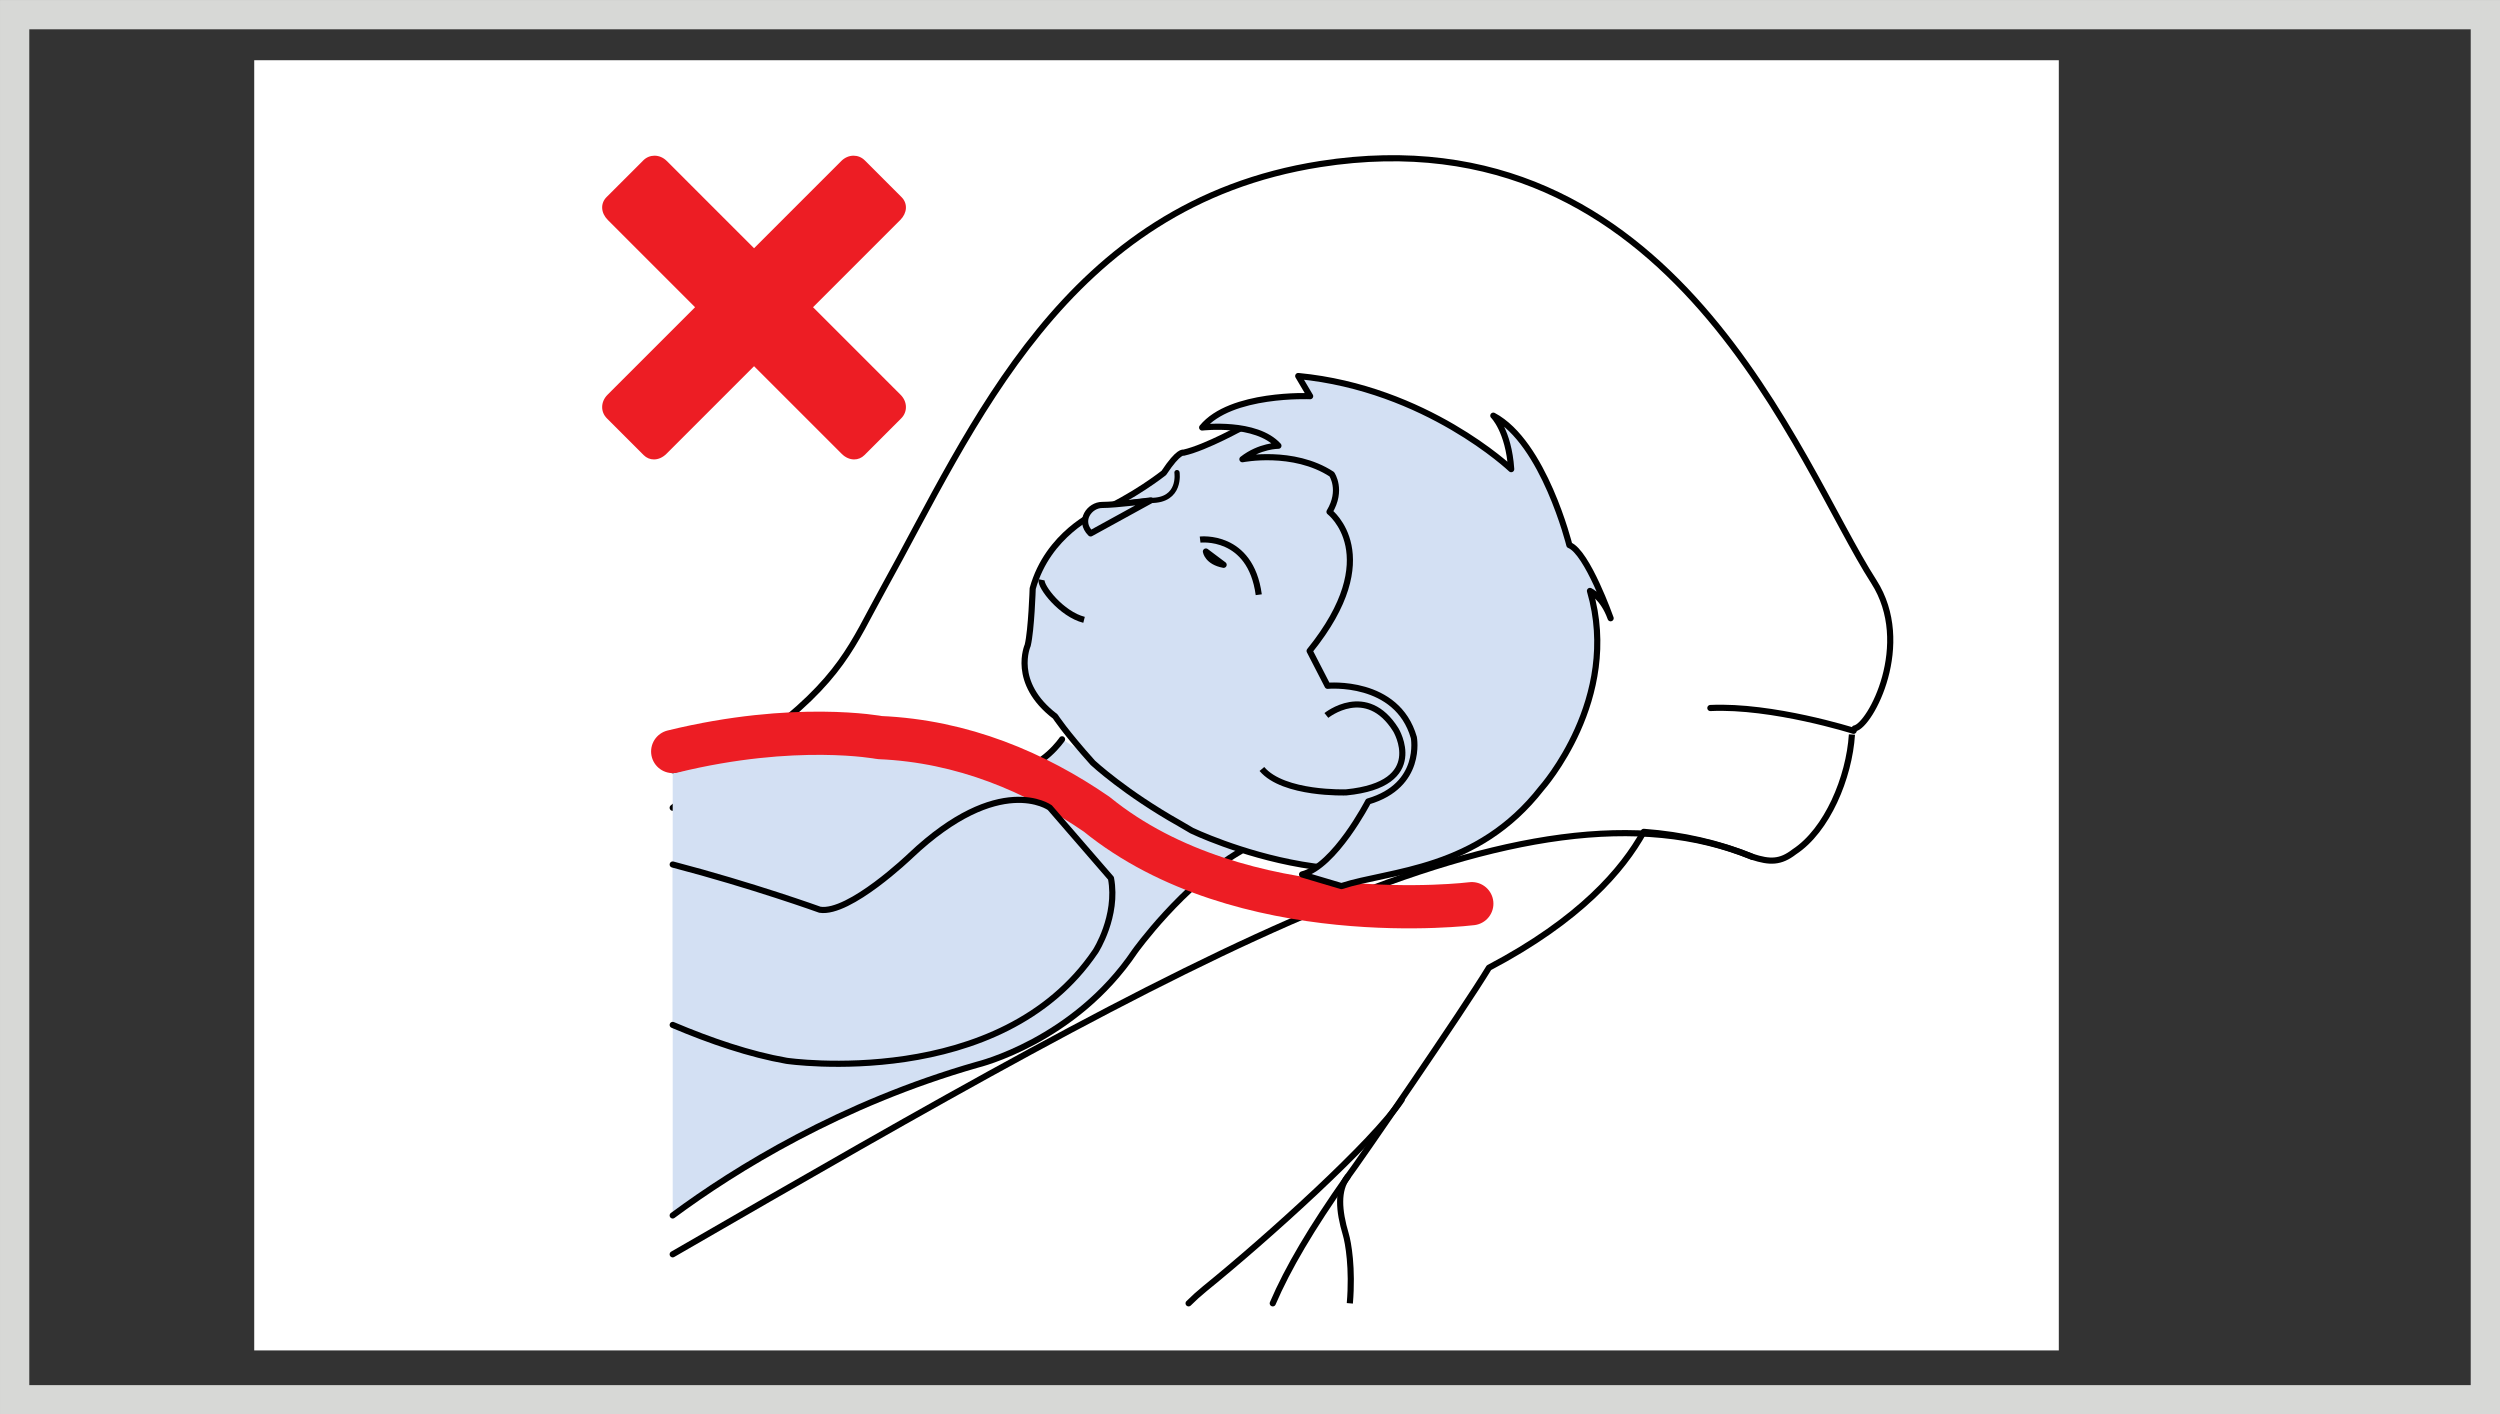 <?xml version="1.0" encoding="UTF-8"?>
<!DOCTYPE svg PUBLIC "-//W3C//DTD SVG 1.1//EN" "http://www.w3.org/Graphics/SVG/1.1/DTD/svg11.dtd">
<!-- Creator: CorelDRAW 2018 (64-Bit) -->
<svg xmlns="http://www.w3.org/2000/svg" xml:space="preserve" width="45.176mm" height="25.559mm" version="1.1" style="shape-rendering:geometricPrecision; text-rendering:geometricPrecision; image-rendering:optimizeQuality; fill-rule:evenodd; clip-rule:evenodd"
viewBox="0 0 1638.22 926.83"
 xmlns:xlink="http://www.w3.org/1999/xlink">
 <rect x="0" y="0" width="1638.22" height="926.83" fill="#333333" stroke="none"/>
 <defs>
  <style type="text/css">
   <![CDATA[
    .str4 {stroke:black;stroke-width:4.03;stroke-miterlimit:4}
    .str0 {stroke:#D7D8D6;stroke-width:19.19;stroke-miterlimit:4}
    .str3 {stroke:black;stroke-width:4.03;stroke-linejoin:round;stroke-miterlimit:4}
    .str1 {stroke:black;stroke-width:4.03;stroke-linecap:round;stroke-linejoin:round;stroke-miterlimit:4}
    .str2 {stroke:#ED1D24;stroke-width:28.32;stroke-linecap:round;stroke-linejoin:round;stroke-miterlimit:4}
    .str5 {stroke:black;stroke-width:3.43;stroke-linecap:round;stroke-linejoin:round;stroke-miterlimit:4}
    .fil0 {fill:none;fill-rule:nonzero}
    .fil2 {fill:#D3E0F3;fill-rule:nonzero}
    .fil3 {fill:#ED1D24;fill-rule:nonzero}
    .fil1 {fill:white;fill-rule:nonzero}
   ]]>
  </style>
 </defs>
 <g id="Слой_x0020_1">
  <polygon class="fil0 str0" points="9.6,917.24 1628.63,917.24 1628.63,9.6 9.6,9.6 "/>
  <polygon class="fil1" points="1349.11,39.46 1349.11,884.91 166.59,884.91 166.59,39.46 "/>
  <path class="fil0 str1" d="M1148.25 561.46c-148.51,-60.57 -364.54,62.35 -707.44,260.47m0 -292.62c20.72,-16.73 40.76,-32.53 56.58,-44.21 54.5,-40.31 61.06,-62.67 81.2,-98.95 58.73,-105.55 118.67,-252.35 286.61,-278.67 232.14,-36.25 313.32,196.95 362.66,273.6 26.22,40.82 -2.23,94.4 -12.51,96.24l-0.71 1.57c0,0 -53.19,-16.88 -93.86,-14.95"/>
  <path class="fil2" d="M695.95 484.44c0,0 -12.41,18.49 -31.12,20.53l0.32 -0.89c-73.33,-30.44 -206.44,-4.25 -206.44,-4.25 -6.11,1.6 -12.07,3.23 -17.9,4.88l0 291.76c41.19,-30.46 110.18,-73.24 199.78,-98.85 0,0 63.44,-15.28 103.12,-74.29 0,0 31.24,-43.62 69.28,-65.57l-117.04 -73.32z"/>
  <path class="fil0 str1" d="M695.95 484.44c0,0 -12.41,18.49 -31.12,20.53l0.32 -0.89c-73.33,-30.44 -206.44,-4.25 -206.44,-4.25 -6.11,1.6 -12.07,3.23 -17.9,4.88m0 291.76c41.19,-30.46 110.18,-73.24 199.78,-98.85 0,0 63.44,-15.28 103.12,-74.29 0,0 31.24,-43.62 69.28,-65.57m-117.34 -33.62c-7.94,-8.48 -18.43,-15.03 -30.51,-20.06"/>
  <path class="fil0 str2" d="M718.59 533.52c-39.95,-27.45 -87.59,-47.87 -142.16,-50.2 0,0 -55.05,-10.59 -135.62,9.12m523.65 99.72c0,0 -150.61,18.85 -245.87,-58.64"/>
  <path class="fil2" d="M687.92 529.22c0,0 -32.79,-23.86 -91.35,31.56 0,0 -39.95,38.38 -59.29,35.35 0,0 -43.93,-15.9 -96.46,-29.64l0 105.12c24.73,10.47 50.69,19.35 74.65,23.52 0,0 140.12,20.56 202.48,-71.88 0,0 14.7,-22.82 10.07,-47.73l-40.09 -46.3z"/>
  <path class="fil0 str1" d="M687.92 529.22c0,0 -32.79,-23.86 -91.35,31.56 0,0 -39.95,38.38 -59.29,35.35 0,0 -43.93,-15.9 -96.46,-29.64m0 105.12c24.73,10.47 50.69,19.35 74.65,23.52 0,0 140.12,20.56 202.48,-71.88 0,0 14.7,-22.82 10.07,-47.73l-40.09 -46.3"/>
  <path class="fil0 str3" d="M884.53 854.05c1.93,-23.02 -1.02,-39.73 -2.66,-45.23 -4.68,-15.61 -5.55,-29.13 1.19,-37.7 6.78,-8.87 75.91,-109.36 92.63,-137 59.67,-31.41 87.77,-64.21 101.43,-89.03 25.48,1.91 49.21,7.37 71.13,16.35 11.58,3.77 18.45,3.77 27.52,-3.25 21.53,-14.06 35.98,-48.63 37.78,-76.88"/>
  <path class="fil0 str1" d="M883.07 771.13c-23.83,33.81 -39.19,59.93 -49.05,82.93m84.49 -133.37c-18.51,27.84 -88.1,90.62 -128.93,123.7 -3.89,3.16 -7.45,6.39 -10.71,9.66"/>
  <path class="fil2 str1" d="M793.01 365.22c0,0 0.97,6.74 11.59,8.68l-11.59 -8.68z"/>
  <path class="fil2" d="M780.85 544.24c0,0 127.38,61.44 195.73,-5.87 0,0 93.91,-81.61 38.63,-164.94 0,0 -39.48,-76.21 -111.31,-98.29 0,0 -46.53,-19.81 -88.05,3.87 0,0 -25.51,14.35 -40.28,17.63 0,0 -3.06,-1.7 -12.93,13.26 0,0 -20.24,16.01 -43.65,25.91 0,0 -32.35,13.97 -42.28,49.86 0,0 -0.86,27.1 -3.27,37.17 0,0 -11.04,24.43 18.05,46.64 0,0 6.45,10.09 24.63,30.36 0,0 21.2,19.74 56.84,39.76l7.91 4.64z"/>
  <path class="fil0 str1" d="M780.85 544.24c0,0 127.38,61.44 195.73,-5.87 0,0 93.91,-81.61 38.63,-164.94 0,0 -39.48,-76.21 -111.31,-98.29 0,0 -46.53,-19.81 -88.05,3.87 0,0 -25.51,14.35 -40.28,17.63 0,0 -3.06,-1.7 -12.93,13.26 0,0 -20.24,16.01 -43.65,25.91 0,0 -32.35,13.97 -42.28,49.86 0,0 -0.86,27.1 -3.27,37.17 0,0 -11.04,24.43 18.05,46.64 0,0 6.45,10.09 24.63,30.36 0,0 21.2,19.74 56.84,39.76l7.91 4.64z"/>
  <path class="fil0 str4" d="M869.16 468.82c0,0 26.3,-21.31 45.5,9.4 0,0 21.69,35.7 -32.56,41.02 0,0 -40.99,1.45 -55.19,-15.34m-144.38 -123.96c-0.9,4.55 13.1,22.51 27.84,26.22m76.05 -52.58c0,0 33.03,-3.98 38.43,36.13"/>
  <path class="fil2" d="M858.52 259.6c0,0 -52.13,-2.28 -70.77,20.53 0,0 35.36,-4.2 49.98,11.95 0,0 -12.16,-0.08 -23.59,8.84 0,0 33.26,-6.69 58.56,9.82 0,0 7.13,10.36 -1.49,24.64 0,0 37.46,28.65 -13.03,91.15l11.77 22.86c0,0 45.52,-4.35 56.52,33.9 0,0 5.97,31.38 -29.91,41.88 0,0 -21.9,42.5 -43.33,47.82l25.76 7.65c31.84,-10.37 88.93,-9.87 131.15,-64.14 0,0 52.35,-58.59 31.74,-129.29 0,0 8.56,3.94 13.54,17.91 0,0 -15.29,-43.28 -27.03,-47.92 0,0 -16.67,-67.24 -49.84,-84.83 0,0 9.99,9.67 11.72,35.05 0,0 -55.6,-52.99 -139.56,-61.03l7.8 13.21z"/>
  <path class="fil0 str1" d="M858.52 259.6c0,0 -52.13,-2.28 -70.77,20.53 0,0 35.36,-4.2 49.98,11.95 0,0 -12.16,-0.08 -23.59,8.84 0,0 33.26,-6.69 58.56,9.82 0,0 7.13,10.36 -1.49,24.64 0,0 37.46,28.65 -13.03,91.15l11.77 22.86c0,0 45.52,-4.35 56.52,33.9 0,0 5.97,31.38 -29.91,41.88 0,0 -21.9,42.5 -43.33,47.82l25.76 7.65c31.84,-10.37 88.93,-9.87 131.15,-64.14 0,0 52.35,-58.59 31.74,-129.29 0,0 8.56,3.94 13.54,17.91 0,0 -15.29,-43.28 -27.03,-47.92 0,0 -16.67,-67.24 -49.84,-84.83 0,0 9.99,9.67 11.72,35.05 0,0 -55.6,-52.99 -139.56,-61.03l7.8 13.21z"/>
  <path class="fil2 str1" d="M790.22 361.39c0,0 0.99,6.74 11.6,8.7l-11.6 -8.7z"/>
  <path class="fil0 str5" d="M771.26 309.67c0,0 2.88,18.4 -17.21,18.24 0,0 -22.62,2.39 -33.71,4.12"/>
  <path class="fil2 str1" d="M754.06 327.91c0,0 -22.52,2.97 -31.86,2.97 -8.12,0 -15.93,10.27 -7.52,18.66l39.38 -21.63z"/>
  <path class="fil1" d="M388.54 251.35c19.45,-17.21 54.48,-45.88 84.99,-85.28 -27.89,-28.08 -53.56,-57.52 -76.67,-74.98 -6.92,-5.24 -10.57,-12.06 -5.35,-18.93 5.28,-7 15.11,-8.38 22.05,-3.13 24.25,18.32 54.06,45.53 82.64,74.37 35.83,-28.14 67.21,-65.1 82.15,-76.42 6.92,-5.29 14.6,-7 19.87,-0.1 5.27,6.92 3.91,16.84 -3.03,22.07 -13.14,9.99 -43.92,42.57 -76.95,76.96 18.19,18.86 34.87,37.6 50.49,54.21l21.17 25.17c6.01,6.34 17.78,24.47 11.54,30.48 -6.31,5.96 -21.12,2.48 -27.12,-3.85l-28.53 -30.25c-15.31,-16.27 -24.07,-35.14 -50.29,-53.08 -32.97,34.36 -65.89,68.47 -86.11,86.4 -6.55,5.74 -22.56,9.34 -28.26,2.9 -5.77,-6.54 0.87,-20.76 7.38,-26.54z"/>
  <path class="fil3" d="M559.72 309.41c-5.13,0 -10.15,-2.19 -14.11,-6.15l-51.49 -51.49 -51.49 51.49c-3.97,3.97 -8.98,6.15 -14.11,6.15 -4.73,0 -9.24,-1.89 -12.67,-5.32l-24.09 -24.09c-3.65,-3.65 -5.61,-8.48 -5.52,-13.6 0.1,-5.04 2.2,-9.86 5.94,-13.59l51.49 -51.49 -51.27 -51.28c-7.87,-7.87 -8.22,-19.38 -0.83,-26.77l24.09 -24.09c3.56,-3.56 8.25,-5.51 13.24,-5.51 5.17,0 10.13,2.11 13.95,5.93l51.26 51.26 51.28 -51.26c3.82,-3.82 8.78,-5.93 13.94,-5.93 4.99,0 9.68,1.95 13.24,5.51l24.09 24.09c3.71,3.71 5.59,8.58 5.28,13.73 -0.27,4.75 -2.45,9.39 -6.11,13.05l-51.28 51.28 51.49 51.49c7.74,7.74 7.92,19.68 0.42,27.19l-24.09 24.09c-3.43,3.43 -7.93,5.32 -12.66,5.32z"/>
  <path class="fil1" d="M559.34 102.01c2.68,0 5.31,1.04 7.34,3.07l24.09 24.09c4.16,4.16 3.75,10.4 -0.83,14.98l-57.17 57.17 57.39 57.39c4.58,4.58 4.58,11.23 0.42,15.39l-24.09 24.1c-1.93,1.93 -4.31,2.86 -6.77,2.86 -2.84,0 -5.77,-1.25 -8.21,-3.71l-57.39 -57.39 -57.39 57.39c-2.45,2.45 -5.39,3.71 -8.21,3.71 -2.46,0 -4.84,-0.93 -6.77,-2.86l-24.09 -24.1c-4.17,-4.16 -4.17,-10.81 0.41,-15.39l57.39 -57.39 -57.16 -57.17c-4.58,-4.58 -5,-10.82 -0.84,-14.98l24.09 -24.09c2.03,-2.03 4.66,-3.07 7.35,-3.07 2.81,0 5.71,1.15 8.05,3.49l57.17 57.16 57.16 -57.16c2.35,-2.34 5.23,-3.49 8.06,-3.49zm0 -16.67c-7.39,0 -14.44,2.97 -19.84,8.37l-45.38 45.38 -45.38 -45.38c-5.4,-5.4 -12.45,-8.37 -19.84,-8.37 -7.21,-0.01 -14.01,2.81 -19.14,7.95l-24.09 24.09c-10.58,10.58 -10.21,27.52 0.83,38.57l45.38 45.38 -45.59 45.59c-5.27,5.26 -8.24,12.13 -8.38,19.33 -0.13,7.4 2.68,14.38 7.96,19.65l24.09 24.09c5,5 11.6,7.76 18.56,7.76 7.35,0 14.45,-3.06 19.99,-8.59l45.61 -45.59 45.59 45.59c5.54,5.54 12.65,8.59 20.01,8.59 6.96,0 13.55,-2.76 18.55,-7.76l24.09 -24.09c10.82,-10.81 10.65,-27.93 -0.41,-38.98l-45.59 -45.59 45.38 -45.38c11.04,-11.05 11.41,-27.99 0.83,-38.57l-24.09 -24.09c-5.13,-5.13 -11.92,-7.95 -19.14,-7.95z"/>
 </g>
</svg>
